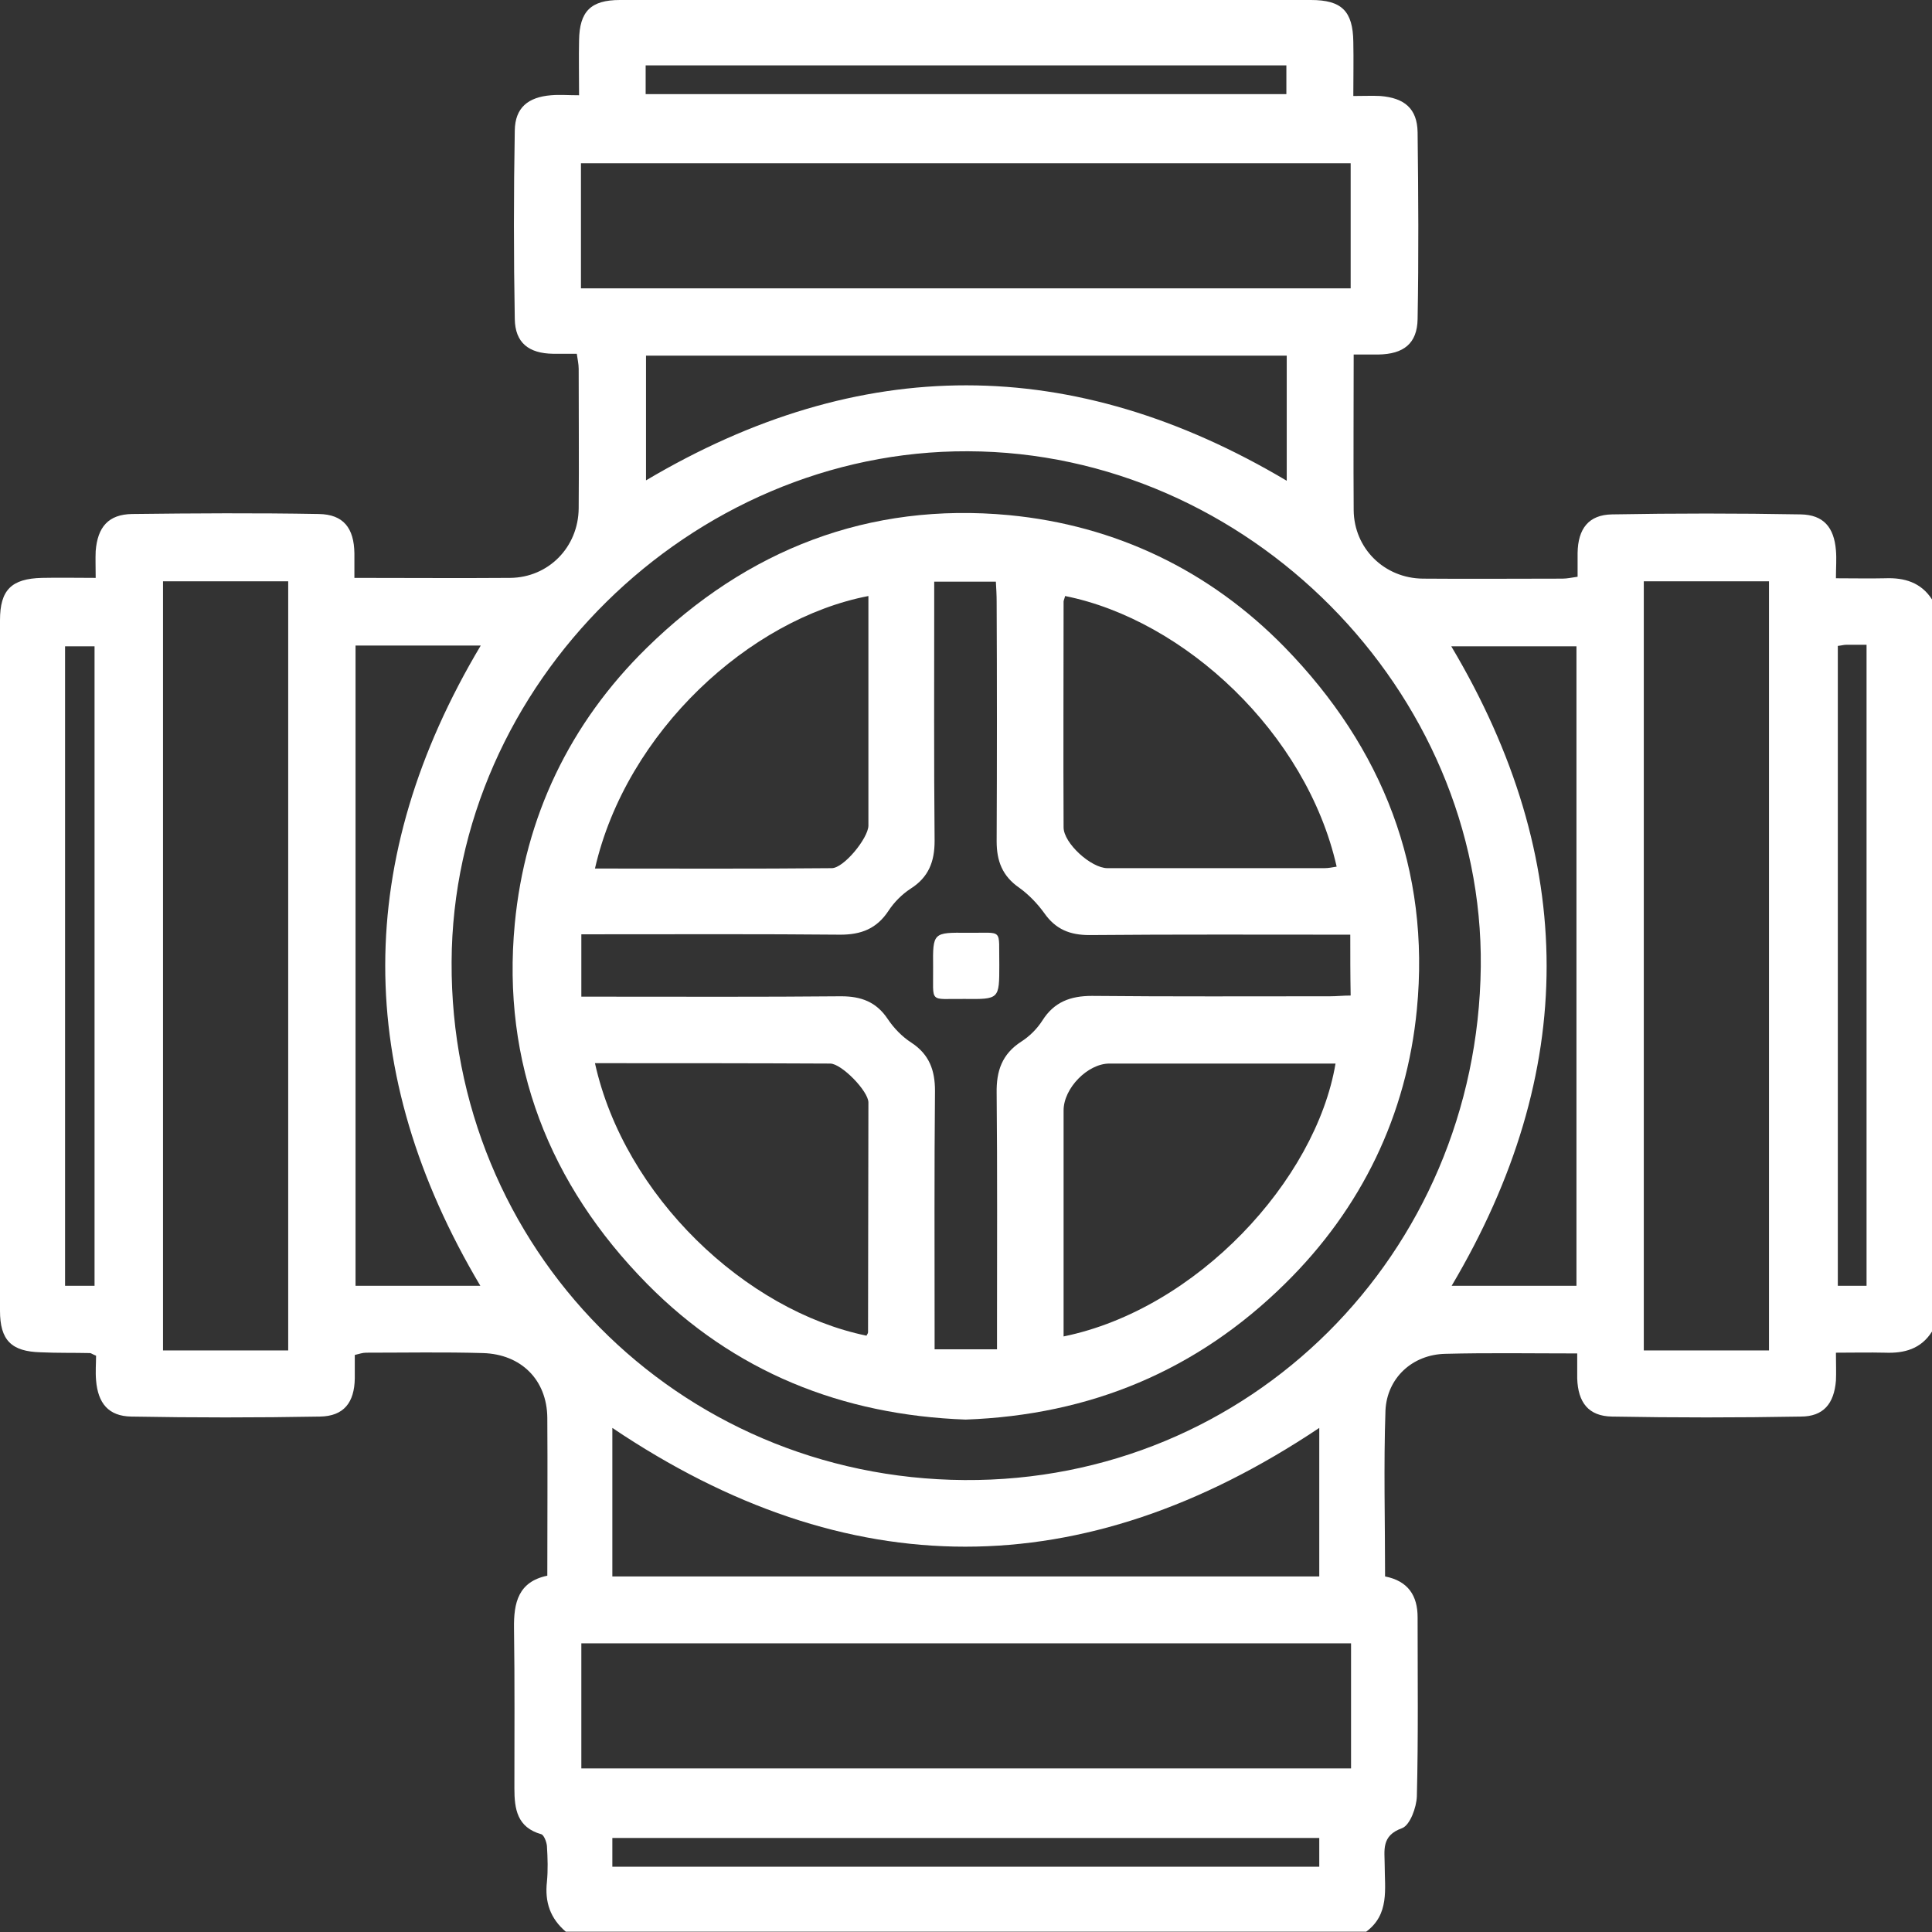 <svg xmlns="http://www.w3.org/2000/svg" width="80" height="80" viewBox="0 0 80 80" fill="none">
  <rect x="0" y="0" width="80" height="80" fill="#333333" stroke="none"/>
  <path d="M56.57 79.988C45.529 79.988 34.471 79.988 23.43 79.988C22.788 79.441 22.553 78.767 22.647 77.922C22.694 77.437 22.678 76.936 22.647 76.436C22.631 76.263 22.521 75.982 22.412 75.951C21.41 75.669 21.3 74.902 21.3 74.057C21.3 71.85 21.316 69.628 21.284 67.421C21.269 66.373 21.456 65.496 22.663 65.246C22.663 63.023 22.678 60.864 22.663 58.704C22.647 57.139 21.582 56.075 20 56.028C18.387 55.981 16.774 56.012 15.161 56.012C15.02 56.012 14.879 56.059 14.691 56.106C14.691 56.45 14.691 56.763 14.691 57.076C14.675 58.078 14.236 58.641 13.25 58.657C10.65 58.704 8.034 58.704 5.435 58.657C4.495 58.641 4.056 58.109 3.978 57.155C3.947 56.795 3.978 56.45 3.978 56.137C3.821 56.075 3.774 56.028 3.727 56.028C3.054 56.012 2.381 56.028 1.691 55.996C0.47 55.965 0 55.496 0 54.275C0 44.744 0 35.213 0 25.682C0 24.43 0.47 23.96 1.738 23.929C2.459 23.913 3.179 23.929 3.962 23.929C3.962 23.475 3.947 23.147 3.962 22.818C4.041 21.816 4.495 21.3 5.466 21.284C8.05 21.253 10.619 21.237 13.203 21.284C14.221 21.3 14.659 21.863 14.675 22.912C14.675 23.241 14.675 23.569 14.675 23.929C16.915 23.929 19.013 23.945 21.128 23.929C22.709 23.913 23.947 22.662 23.962 21.049C23.978 19.125 23.962 17.2 23.962 15.275C23.962 15.071 23.915 14.883 23.884 14.649C23.524 14.649 23.211 14.649 22.897 14.649C21.895 14.633 21.331 14.195 21.316 13.209C21.269 10.611 21.269 7.997 21.316 5.399C21.331 4.46 21.864 4.022 22.819 3.944C23.179 3.913 23.524 3.944 23.978 3.944C23.978 3.114 23.962 2.394 23.978 1.675C23.994 0.47 24.464 0 25.669 0C35.208 0 44.745 0 54.283 0C55.552 0 56.022 0.454 56.038 1.737C56.053 2.457 56.038 3.177 56.038 3.975C56.476 3.975 56.821 3.959 57.15 3.975C58.152 4.053 58.684 4.492 58.7 5.478C58.731 8.06 58.747 10.627 58.7 13.209C58.684 14.226 58.121 14.664 57.071 14.68C56.742 14.68 56.413 14.68 56.053 14.68C56.053 16.902 56.038 19.015 56.053 21.128C56.069 22.709 57.322 23.945 58.919 23.96C60.846 23.976 62.772 23.96 64.698 23.96C64.902 23.96 65.09 23.913 65.325 23.882C65.325 23.522 65.325 23.209 65.325 22.896C65.341 21.895 65.779 21.316 66.75 21.3C69.35 21.253 71.966 21.253 74.565 21.3C75.505 21.316 75.944 21.832 76.022 22.787C76.053 23.147 76.022 23.491 76.022 23.945C76.774 23.945 77.416 23.96 78.058 23.945C78.857 23.913 79.546 24.117 80 24.821C80 34.931 80 45.026 80 55.136C79.546 55.856 78.857 56.043 78.058 56.012C77.4 55.996 76.727 56.012 76.022 56.012C76.022 56.497 76.038 56.826 76.022 57.17C75.944 58.125 75.505 58.657 74.565 58.657C71.966 58.704 69.35 58.704 66.75 58.657C65.779 58.641 65.341 58.078 65.309 57.076C65.309 56.748 65.309 56.419 65.309 56.043C63.43 56.043 61.629 56.012 59.843 56.059C58.481 56.09 57.431 57.061 57.369 58.407C57.291 60.691 57.353 62.977 57.353 65.277C58.309 65.465 58.7 66.075 58.7 66.967C58.7 69.44 58.731 71.913 58.669 74.385C58.653 74.839 58.387 75.575 58.058 75.7C57.181 76.013 57.337 76.623 57.337 77.234C57.337 78.22 57.541 79.268 56.57 79.988ZM39.937 61.286C51.731 61.364 61.175 51.943 61.316 40.033C61.441 28.624 51.684 18.718 40.078 18.686C28.63 18.639 18.747 28.311 18.7 39.83C18.637 51.661 28.035 61.208 39.937 61.286ZM24.056 11.941C34.738 11.941 45.325 11.941 55.928 11.941C55.928 10.173 55.928 8.467 55.928 6.761C45.278 6.761 34.675 6.761 24.056 6.761C24.056 8.514 24.056 10.204 24.056 11.941ZM11.934 55.918C11.934 45.245 11.934 34.665 11.934 24.07C10.165 24.07 8.457 24.07 6.75 24.07C6.75 34.712 6.75 45.323 6.75 55.918C8.504 55.918 10.196 55.918 11.934 55.918ZM68.066 24.07C68.066 34.743 68.066 45.323 68.066 55.918C69.836 55.918 71.527 55.918 73.25 55.918C73.25 45.276 73.25 34.681 73.25 24.07C71.496 24.07 69.804 24.07 68.066 24.07ZM55.944 68.047C45.262 68.047 34.675 68.047 24.072 68.047C24.072 69.816 24.072 71.506 24.072 73.227C34.722 73.227 45.325 73.227 55.944 73.227C55.944 71.475 55.944 69.784 55.944 68.047ZM54.628 59.127C44.824 65.684 35.098 65.684 25.356 59.127C25.356 61.192 25.356 63.211 25.356 65.277C35.129 65.277 44.855 65.277 54.628 65.277C54.628 63.211 54.628 61.192 54.628 59.127ZM60.11 53.242C61.879 53.242 63.587 53.242 65.278 53.242C65.278 44.368 65.278 35.557 65.278 26.762C63.524 26.762 61.832 26.762 60.094 26.762C65.356 35.604 65.356 44.384 60.11 53.242ZM53.281 14.727C44.385 14.727 35.568 14.727 26.75 14.727C26.75 16.48 26.75 18.17 26.75 19.891C35.615 14.633 44.432 14.649 53.281 19.907C53.281 18.154 53.281 16.464 53.281 14.727ZM14.722 26.731C14.722 35.62 14.722 44.431 14.722 53.242C16.476 53.242 18.168 53.242 19.89 53.242C14.628 44.384 14.644 35.557 19.906 26.731C18.136 26.731 16.445 26.731 14.722 26.731ZM54.628 76.107C44.84 76.107 35.098 76.107 25.356 76.107C25.356 76.545 25.356 76.889 25.356 77.296C35.129 77.296 44.855 77.296 54.628 77.296C54.628 76.889 54.628 76.529 54.628 76.107ZM53.266 2.707C44.37 2.707 35.552 2.707 26.735 2.707C26.735 3.13 26.735 3.506 26.735 3.897C35.615 3.897 44.432 3.897 53.266 3.897C53.266 3.474 53.266 3.114 53.266 2.707ZM3.915 26.762C3.508 26.762 3.117 26.762 2.694 26.762C2.694 35.604 2.694 44.431 2.694 53.242C3.132 53.242 3.508 53.242 3.915 53.242C3.915 44.4 3.915 35.604 3.915 26.762ZM76.1 26.746C76.1 35.62 76.1 44.431 76.1 53.242C76.539 53.242 76.899 53.242 77.29 53.242C77.29 44.368 77.29 35.557 77.29 26.699C76.962 26.699 76.711 26.699 76.445 26.699C76.351 26.699 76.241 26.731 76.1 26.746Z" fill="white"/>
  <path d="M39.984 58.782C34.863 58.594 30.399 56.81 26.797 53.164C22.741 49.048 20.767 44.024 21.316 38.249C21.738 33.836 23.587 29.954 26.782 26.825C30.932 22.755 35.975 20.784 41.785 21.331C46.186 21.754 50.086 23.616 53.203 26.809C57.259 30.972 59.233 36.011 58.669 41.802C58.246 46.168 56.382 50.034 53.218 53.148C49.554 56.763 45.137 58.594 39.984 58.782ZM55.912 38.703C52.247 38.703 48.676 38.687 45.106 38.719C44.307 38.719 43.712 38.484 43.242 37.811C42.96 37.42 42.6 37.044 42.208 36.762C41.504 36.277 41.269 35.651 41.269 34.837C41.284 31.535 41.284 28.233 41.269 24.915C41.269 24.649 41.253 24.367 41.237 24.086C40.36 24.086 39.561 24.086 38.684 24.086C38.684 24.414 38.684 24.696 38.684 24.978C38.684 28.264 38.669 31.535 38.7 34.822C38.7 35.682 38.449 36.324 37.713 36.794C37.353 37.028 37.024 37.357 36.789 37.717C36.304 38.453 35.662 38.703 34.8 38.703C31.527 38.672 28.238 38.687 24.949 38.687C24.667 38.687 24.385 38.687 24.072 38.687C24.072 39.579 24.072 40.393 24.072 41.27C24.417 41.27 24.698 41.27 24.98 41.27C28.269 41.27 31.543 41.285 34.832 41.254C35.662 41.254 36.288 41.489 36.758 42.193C37.009 42.569 37.353 42.928 37.745 43.179C38.481 43.664 38.716 44.321 38.716 45.166C38.684 48.453 38.7 51.724 38.7 55.011C38.7 55.292 38.7 55.558 38.7 55.871C39.608 55.871 40.423 55.871 41.284 55.871C41.284 55.527 41.284 55.245 41.284 54.948C41.284 51.724 41.3 48.5 41.269 45.26C41.253 44.353 41.488 43.648 42.287 43.132C42.631 42.913 42.944 42.6 43.164 42.256C43.649 41.489 44.323 41.238 45.215 41.238C48.489 41.27 51.778 41.254 55.066 41.254C55.348 41.254 55.615 41.223 55.928 41.223C55.912 40.378 55.912 39.595 55.912 38.703ZM24.636 35.964C27.956 35.964 31.198 35.98 34.44 35.949C34.941 35.949 35.944 34.712 35.959 34.196C35.959 32.709 35.959 31.238 35.959 29.751C35.959 28.061 35.959 26.386 35.959 24.68C31.057 25.619 25.936 30.283 24.636 35.964ZM44.103 24.68C44.088 24.759 44.056 24.821 44.041 24.899C44.041 28.014 44.025 31.144 44.041 34.258C44.041 34.916 45.184 35.949 45.857 35.949C48.849 35.949 51.84 35.949 54.832 35.949C55.004 35.949 55.16 35.917 55.348 35.886C54.096 30.346 49.037 25.666 44.103 24.68ZM24.636 44.024C25.857 49.533 30.869 54.275 35.881 55.308C35.897 55.261 35.944 55.214 35.944 55.167C35.944 51.99 35.959 48.813 35.959 45.652C35.959 45.182 34.847 44.04 34.377 44.04C31.167 44.024 27.94 44.024 24.636 44.024ZM44.041 55.339C49.554 54.212 54.487 48.876 55.301 44.04C52.169 44.04 49.052 44.04 45.936 44.04C45.043 44.04 44.041 45.057 44.041 45.98C44.041 48.531 44.041 51.082 44.041 53.633C44.041 54.181 44.041 54.76 44.041 55.339Z" fill="white"/>
  <path d="M41.379 39.955C41.379 41.379 41.379 41.379 39.938 41.364C38.434 41.348 38.654 41.583 38.638 40.033C38.622 38.609 38.638 38.609 40.079 38.625C41.582 38.64 41.347 38.406 41.379 39.955Z" fill="white"/>
</svg>